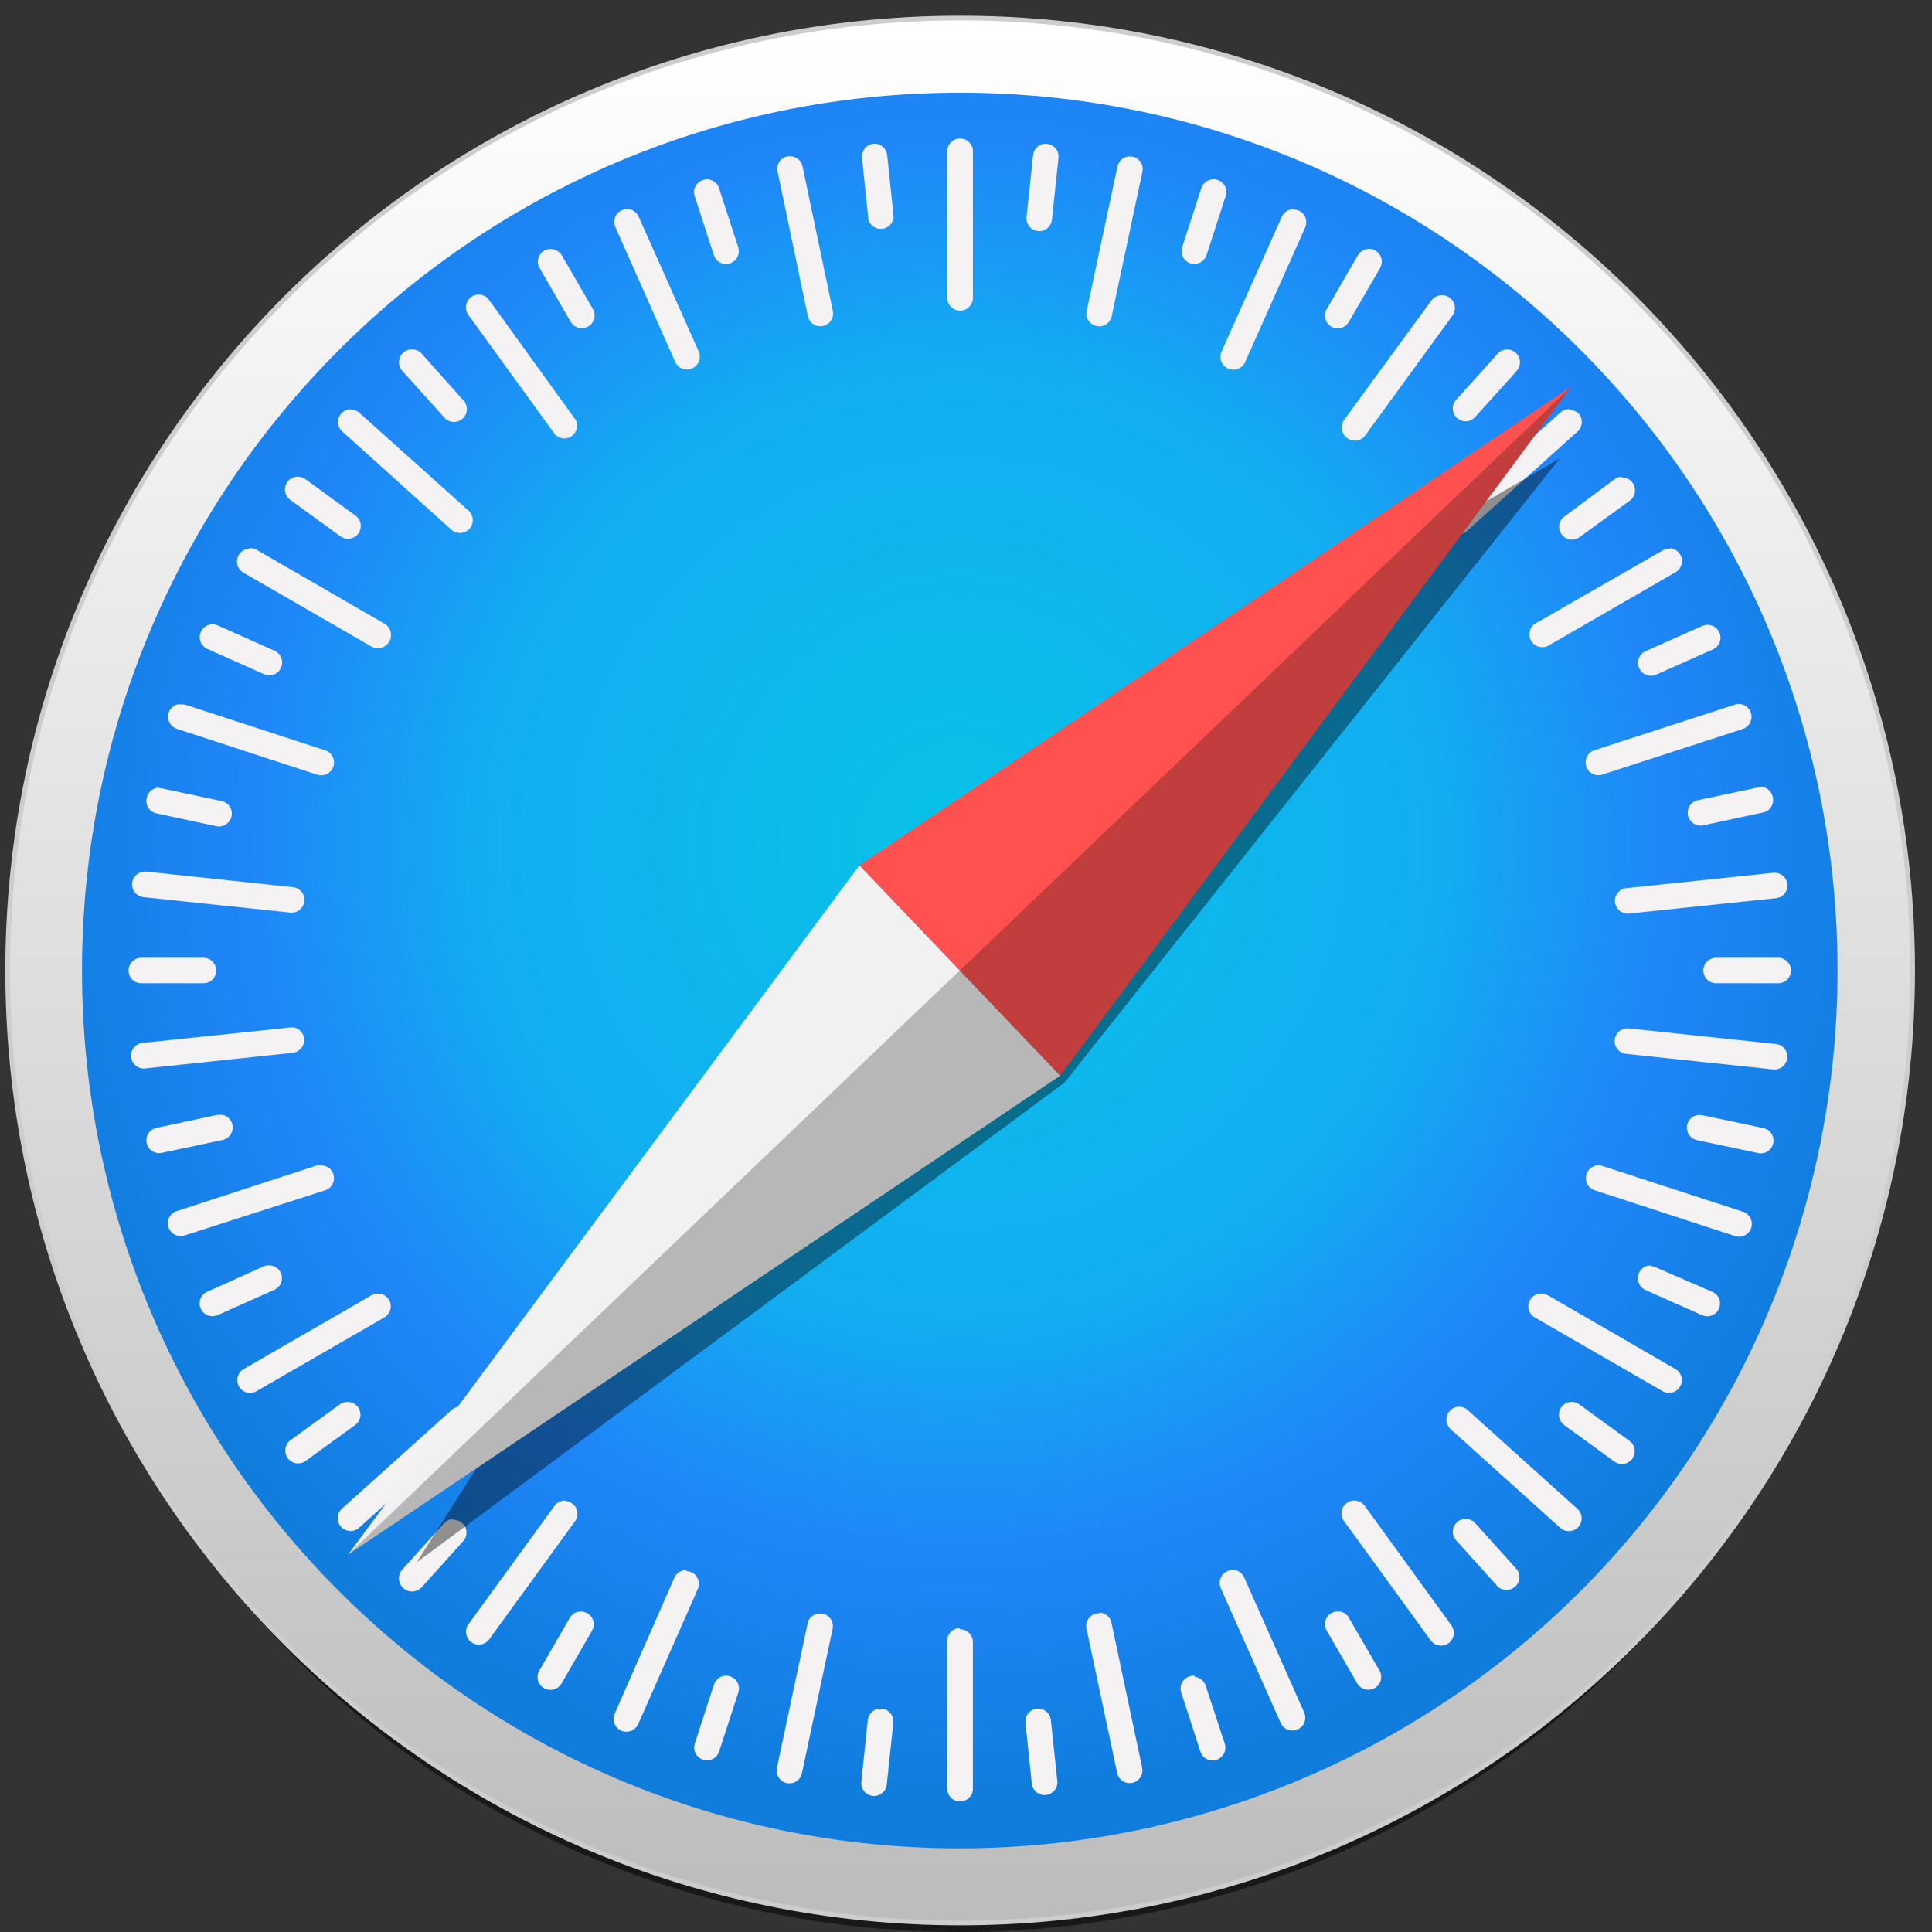 <?xml version="1.0" encoding="UTF-8"?>
<svg width="107px" height="107px" viewBox="0 0 107 107" version="1.1" xmlns="http://www.w3.org/2000/svg" xmlns:xlink="http://www.w3.org/1999/xlink">
    <rect x="0" y="0" width="107" height="107" fill="#333333" stroke="none"/>
    <title>Group 5</title>
    <defs>
        <linearGradient x1="50.794%" y1="100.101%" x2="50.794%" y2="-0.242%" id="linearGradient-1">
            <stop stop-color="#BDBDBD" offset="0%"></stop>
            <stop stop-color="#FFFFFF" offset="100%"></stop>
        </linearGradient>
        <radialGradient cx="49.917%" cy="42.742%" fx="49.917%" fy="42.742%" r="54.195%" gradientTransform="translate(0.499,0.427),scale(1,1),translate(-0.499,-0.427)" id="radialGradient-2">
            <stop stop-color="#06C2E7" offset="0%"></stop>
            <stop stop-color="#0DB8EC" offset="25%"></stop>
            <stop stop-color="#12AEF1" offset="50%"></stop>
            <stop stop-color="#1F86F9" offset="75%"></stop>
            <stop stop-color="#107DDD" offset="100%"></stop>
        </radialGradient>
    </defs>
    <g id="Personal-Auto-Flow" stroke="none" stroke-width="1" fill="none" fill-rule="evenodd">
        <g id="Unsupported-Browser-Modal" transform="translate(-668, -247)" fill-rule="nonzero">
            <g id="Safari_browser_logo-01" transform="translate(668.425, 248)">
                <g id="path2226" opacity="0.53" transform="translate(1.913, 8.138)" fill="#000000">
                    <ellipse id="Oval" cx="50.814" cy="48.931" rx="50.814" ry="48.931"></ellipse>
                </g>
                <path d="M105.501,52.751 C105.501,81.884 81.884,105.501 52.751,105.501 L52.751,105.501 C23.617,105.501 0,81.884 0,52.751 C0,23.617 23.617,0 52.751,0 L52.751,0 C81.884,0 105.501,23.617 105.501,52.751 Z" id="path826" stroke="#CDCDCD" stroke-width="0.26" fill="url(#linearGradient-1)" stroke-linecap="round" stroke-linejoin="round"></path>
                <path d="M101.343,52.751 C101.343,65.644 96.221,78.01 87.103,87.127 C77.986,96.244 65.621,101.367 52.727,101.367 L52.727,101.367 C25.879,101.363 4.117,79.598 4.117,52.751 L4.117,52.751 C4.117,25.903 25.879,4.138 52.727,4.134 L52.727,4.134 C79.577,4.134 101.343,25.901 101.343,52.751 Z" id="circle828" fill="url(#radialGradient-2)"></path>
                <path d="M52.727,6.671 C52.537,6.676 52.357,6.756 52.228,6.895 C52.098,7.033 52.03,7.218 52.038,7.408 L52.038,15.558 C52.071,15.925 52.379,16.206 52.748,16.206 C53.116,16.206 53.424,15.925 53.457,15.558 L53.457,7.408 C53.466,7.211 53.392,7.02 53.253,6.88 C53.114,6.74 52.924,6.664 52.727,6.671 Z M48.093,6.962 L47.951,6.962 C47.561,7.003 47.277,7.35 47.315,7.74 L47.671,11.162 C47.767,11.494 48.088,11.71 48.432,11.673 C48.776,11.636 49.044,11.358 49.067,11.013 L48.711,7.598 C48.678,7.268 48.422,7.005 48.093,6.962 Z M57.396,6.962 C57.07,7.006 56.818,7.27 56.79,7.598 L56.428,11.019 C56.401,11.271 56.511,11.517 56.715,11.666 C56.92,11.815 57.188,11.843 57.419,11.74 C57.65,11.638 57.809,11.419 57.835,11.168 L58.198,7.746 C58.218,7.56 58.163,7.372 58.044,7.226 C57.926,7.08 57.755,6.988 57.568,6.968 L57.396,6.962 Z M43.329,7.657 C43.282,7.651 43.234,7.651 43.187,7.657 C43.002,7.696 42.84,7.806 42.737,7.965 C42.635,8.123 42.6,8.316 42.64,8.501 L44.315,16.508 C44.396,16.891 44.771,17.135 45.153,17.055 C45.535,16.974 45.78,16.599 45.699,16.217 L44.024,8.216 C43.954,7.887 43.665,7.652 43.329,7.651 L43.329,7.657 Z M62.16,7.657 C61.825,7.655 61.535,7.888 61.465,8.216 L59.76,16.217 C59.678,16.599 59.921,16.976 60.304,17.058 C60.686,17.14 61.062,16.896 61.144,16.514 L62.843,8.518 C62.884,8.334 62.849,8.141 62.746,7.983 C62.643,7.824 62.482,7.713 62.297,7.675 L62.154,7.675 L62.16,7.657 Z M38.785,8.934 C38.69,8.928 38.595,8.94 38.505,8.97 C38.326,9.027 38.178,9.153 38.092,9.321 C38.006,9.488 37.99,9.682 38.048,9.861 L39.111,13.134 C39.168,13.313 39.295,13.462 39.462,13.546 C39.63,13.631 39.824,13.645 40.002,13.586 C40.181,13.528 40.33,13.402 40.416,13.235 C40.502,13.068 40.518,12.873 40.46,12.695 L39.397,9.421 C39.312,9.156 39.079,8.966 38.803,8.934 L38.785,8.934 Z M66.704,8.934 C66.428,8.966 66.195,9.156 66.11,9.421 L65.047,12.689 C64.969,12.93 65.024,13.194 65.194,13.382 C65.363,13.571 65.62,13.655 65.868,13.602 C66.116,13.55 66.317,13.369 66.396,13.128 L67.459,9.855 C67.517,9.676 67.501,9.482 67.415,9.315 C67.329,9.147 67.18,9.021 67.001,8.964 C66.912,8.933 66.816,8.923 66.722,8.934 L66.704,8.934 Z M34.288,10.58 C34.193,10.585 34.101,10.607 34.015,10.645 C33.661,10.8 33.499,11.212 33.652,11.566 L36.973,19.051 C37.137,19.408 37.56,19.565 37.917,19.401 C38.275,19.237 38.432,18.814 38.268,18.457 L34.947,11.002 C34.832,10.741 34.573,10.575 34.288,10.58 Z M71.225,10.58 C70.941,10.578 70.683,10.743 70.566,11.002 L67.233,18.469 C67.069,18.826 67.226,19.249 67.584,19.413 C67.941,19.577 68.364,19.42 68.528,19.063 L71.861,11.596 C72.019,11.24 71.86,10.822 71.504,10.663 C71.416,10.626 71.321,10.606 71.225,10.604 L71.225,10.58 Z M30.118,12.79 C29.976,12.777 29.835,12.81 29.714,12.885 C29.551,12.979 29.433,13.134 29.386,13.316 C29.339,13.499 29.367,13.692 29.464,13.853 L31.181,16.823 C31.307,17.043 31.541,17.178 31.795,17.179 C32.048,17.179 32.282,17.045 32.409,16.825 C32.536,16.606 32.537,16.336 32.411,16.116 L30.694,13.146 C30.574,12.945 30.363,12.814 30.13,12.796 L30.118,12.79 Z M75.342,12.79 C75.107,12.806 74.896,12.937 74.777,13.14 L73.061,16.11 C72.926,16.329 72.92,16.605 73.047,16.829 C73.173,17.053 73.412,17.191 73.669,17.188 C73.926,17.186 74.162,17.044 74.284,16.817 L76.007,13.847 C76.101,13.684 76.127,13.49 76.078,13.308 C76.029,13.127 75.909,12.972 75.746,12.879 C75.625,12.804 75.483,12.771 75.342,12.784 L75.342,12.79 Z M26.066,15.314 C25.925,15.319 25.788,15.366 25.674,15.451 C25.521,15.561 25.417,15.727 25.387,15.913 C25.357,16.1 25.403,16.29 25.514,16.443 L30.314,23.061 C30.554,23.316 30.946,23.357 31.234,23.156 C31.522,22.954 31.618,22.572 31.46,22.259 L26.66,15.611 C26.525,15.419 26.302,15.307 26.066,15.314 Z M79.447,15.35 C79.213,15.345 78.991,15.453 78.852,15.641 L74.017,22.259 C73.789,22.577 73.86,23.02 74.177,23.251 C74.331,23.375 74.531,23.429 74.727,23.399 C74.923,23.368 75.096,23.256 75.205,23.09 L80.017,16.479 C80.246,16.162 80.177,15.719 79.862,15.487 C79.747,15.405 79.611,15.357 79.47,15.35 L79.447,15.35 Z M22.419,18.356 C22.231,18.342 22.047,18.407 21.908,18.534 C21.617,18.797 21.593,19.246 21.855,19.538 L24.154,22.092 C24.317,22.304 24.585,22.406 24.848,22.357 C25.111,22.308 25.324,22.116 25.401,21.86 C25.477,21.604 25.404,21.327 25.211,21.142 L22.93,18.587 C22.807,18.446 22.63,18.362 22.443,18.356 L22.419,18.356 Z M83.011,18.356 C82.821,18.366 82.643,18.451 82.518,18.593 L80.219,21.148 C79.957,21.44 79.981,21.889 80.272,22.152 C80.563,22.412 81.009,22.388 81.27,22.098 L83.575,19.544 C83.836,19.251 83.813,18.803 83.522,18.54 C83.381,18.416 83.198,18.35 83.011,18.356 L83.011,18.356 Z M18.974,21.665 C18.785,21.675 18.609,21.758 18.48,21.896 C18.219,22.189 18.243,22.637 18.534,22.9 L24.611,28.371 C24.906,28.599 25.328,28.561 25.577,28.284 C25.827,28.006 25.82,27.583 25.561,27.314 L19.484,21.867 C19.345,21.741 19.161,21.677 18.974,21.688 L18.974,21.665 Z M86.51,21.665 C86.322,21.651 86.137,21.716 85.999,21.843 L79.916,27.308 C79.704,27.471 79.602,27.739 79.651,28.002 C79.7,28.265 79.892,28.478 80.148,28.555 C80.404,28.631 80.681,28.558 80.866,28.365 L86.943,22.9 C87.234,22.637 87.258,22.189 86.997,21.896 C86.86,21.77 86.678,21.704 86.492,21.712 L86.51,21.665 Z M16.087,25.401 C15.852,25.389 15.627,25.499 15.492,25.692 C15.263,26.009 15.332,26.452 15.647,26.684 L18.433,28.704 C18.75,28.934 19.192,28.863 19.422,28.546 C19.652,28.23 19.581,27.787 19.265,27.557 L16.485,25.532 C16.37,25.449 16.233,25.403 16.092,25.401 L16.087,25.401 Z M89.391,25.401 C89.249,25.406 89.112,25.453 88.999,25.538 L86.219,27.605 C86.014,27.753 85.904,28 85.93,28.252 C85.956,28.503 86.115,28.722 86.346,28.825 C86.577,28.928 86.845,28.9 87.05,28.751 L89.83,26.732 C90.086,26.55 90.192,26.222 90.091,25.926 C89.989,25.629 89.704,25.435 89.391,25.449 L89.391,25.401 Z M13.39,29.387 C13.143,29.393 12.917,29.528 12.796,29.743 C12.701,29.906 12.674,30.099 12.722,30.281 C12.77,30.462 12.888,30.617 13.051,30.712 L20.132,34.799 C20.478,35.004 20.925,34.889 21.13,34.543 C21.335,34.197 21.221,33.75 20.874,33.545 L13.794,29.452 C13.67,29.384 13.53,29.351 13.39,29.357 L13.39,29.387 Z M92.07,29.387 C91.929,29.378 91.788,29.411 91.666,29.482 L84.585,33.545 C84.279,33.756 84.186,34.168 84.373,34.49 C84.559,34.812 84.962,34.936 85.298,34.775 L92.379,30.688 C92.647,30.53 92.781,30.216 92.711,29.912 C92.64,29.609 92.38,29.387 92.07,29.363 L92.07,29.387 Z M11.346,33.575 C11.011,33.576 10.722,33.809 10.651,34.136 C10.579,34.463 10.745,34.795 11.049,34.935 L14.192,36.337 C14.423,36.443 14.693,36.418 14.901,36.271 C15.108,36.123 15.222,35.877 15.198,35.623 C15.174,35.37 15.017,35.148 14.786,35.042 L11.643,33.64 C11.549,33.599 11.448,33.577 11.346,33.575 L11.346,33.575 Z M94.125,33.605 C94.029,33.609 93.934,33.632 93.846,33.67 L90.709,35.066 C90.478,35.172 90.321,35.394 90.297,35.647 C90.273,35.9 90.387,36.147 90.594,36.294 C90.802,36.442 91.072,36.467 91.304,36.361 L94.446,34.965 C94.751,34.825 94.917,34.49 94.844,34.163 C94.771,33.835 94.479,33.602 94.143,33.605 L94.125,33.605 Z M9.528,37.989 C9.192,38.017 8.923,38.279 8.885,38.614 C8.848,38.95 9.052,39.265 9.374,39.367 L17.144,41.903 C17.518,42.024 17.919,41.82 18.041,41.446 C18.099,41.267 18.083,41.073 17.997,40.905 C17.911,40.738 17.763,40.612 17.584,40.555 L9.808,38.018 C9.715,38.001 9.621,38.001 9.528,38.018 L9.528,37.989 Z M95.937,37.989 C95.842,37.98 95.747,37.992 95.658,38.024 L87.882,40.549 C87.641,40.628 87.46,40.829 87.408,41.076 C87.355,41.324 87.439,41.581 87.628,41.751 C87.816,41.92 88.081,41.976 88.321,41.897 L96.097,39.373 C96.415,39.264 96.614,38.949 96.575,38.616 C96.537,38.283 96.271,38.021 95.937,37.989 L95.937,37.989 Z M8.4,42.616 C8.053,42.617 7.757,42.868 7.699,43.21 C7.658,43.394 7.694,43.586 7.796,43.744 C7.899,43.901 8.061,44.011 8.245,44.048 L11.607,44.767 C11.977,44.816 12.321,44.573 12.399,44.209 C12.477,43.845 12.262,43.482 11.905,43.377 L8.542,42.664 C8.495,42.658 8.447,42.658 8.4,42.664 L8.4,42.616 Z M97.06,42.616 L96.917,42.616 L93.555,43.329 C93.198,43.435 92.982,43.797 93.06,44.162 C93.138,44.526 93.483,44.769 93.852,44.719 L97.214,44 C97.399,43.963 97.56,43.854 97.663,43.696 C97.766,43.539 97.801,43.346 97.761,43.163 C97.703,42.82 97.407,42.57 97.06,42.569 L97.06,42.616 Z M7.538,47.273 C7.199,47.305 6.929,47.571 6.891,47.909 C6.853,48.297 7.133,48.644 7.521,48.687 L15.653,49.543 C15.904,49.569 16.151,49.46 16.3,49.255 C16.448,49.051 16.477,48.782 16.374,48.551 C16.271,48.32 16.053,48.161 15.801,48.135 L7.687,47.273 L7.538,47.273 Z M97.927,47.339 C97.878,47.333 97.828,47.333 97.779,47.339 L89.652,48.188 C89.401,48.214 89.182,48.371 89.078,48.602 C88.974,48.833 89.002,49.101 89.149,49.306 C89.297,49.511 89.543,49.622 89.795,49.596 L97.927,48.747 C98.291,48.713 98.569,48.408 98.569,48.043 C98.569,47.677 98.291,47.372 97.927,47.339 L97.927,47.339 Z M7.402,52.044 C7.011,52.044 6.695,52.36 6.695,52.751 C6.695,53.141 7.011,53.457 7.402,53.457 L10.841,53.457 C11.094,53.457 11.327,53.323 11.453,53.104 C11.58,52.885 11.58,52.616 11.453,52.397 C11.327,52.178 11.094,52.044 10.841,52.044 L7.402,52.044 Z M94.618,52.044 C94.366,52.044 94.132,52.178 94.006,52.397 C93.88,52.616 93.88,52.885 94.006,53.104 C94.132,53.323 94.366,53.457 94.618,53.457 L98.058,53.457 C98.448,53.457 98.765,53.141 98.765,52.751 C98.765,52.36 98.448,52.044 98.058,52.044 L94.618,52.044 Z M15.801,55.905 C15.752,55.899 15.702,55.899 15.653,55.905 L7.532,56.754 C7.264,56.759 7.021,56.915 6.904,57.157 C6.787,57.399 6.816,57.686 6.979,57.899 C7.142,58.113 7.411,58.217 7.675,58.168 L15.801,57.307 C16.157,57.261 16.422,56.958 16.422,56.6 C16.422,56.242 16.157,55.939 15.801,55.893 L15.801,55.905 Z M89.64,55.958 C89.276,55.992 88.998,56.297 88.998,56.662 C88.998,57.028 89.276,57.333 89.64,57.366 L97.779,58.228 C97.965,58.247 98.152,58.192 98.298,58.074 C98.444,57.956 98.537,57.785 98.557,57.598 C98.578,57.411 98.524,57.223 98.405,57.077 C98.287,56.93 98.114,56.838 97.927,56.82 L89.801,55.958 C89.751,55.952 89.701,55.952 89.652,55.958 L89.64,55.958 Z M11.75,60.746 L11.607,60.746 L8.245,61.465 C8.061,61.502 7.899,61.612 7.796,61.769 C7.694,61.927 7.658,62.119 7.699,62.303 C7.737,62.487 7.848,62.649 8.006,62.752 C8.165,62.855 8.358,62.89 8.542,62.849 L11.905,62.136 C12.286,62.05 12.528,61.676 12.451,61.293 C12.38,60.963 12.087,60.73 11.75,60.734 L11.75,60.746 Z M93.727,60.746 C93.358,60.735 93.042,61.011 93.003,61.378 C92.964,61.746 93.215,62.082 93.579,62.148 L96.941,62.861 C97.188,62.914 97.445,62.831 97.615,62.644 C97.784,62.456 97.841,62.192 97.763,61.952 C97.685,61.711 97.485,61.53 97.238,61.477 L93.87,60.764 C93.822,60.758 93.775,60.758 93.727,60.764 L93.727,60.746 Z M17.417,63.544 C17.325,63.524 17.23,63.524 17.138,63.544 L9.362,66.075 C9.183,66.132 9.034,66.258 8.948,66.425 C8.862,66.593 8.847,66.787 8.905,66.966 C9.026,67.339 9.428,67.544 9.802,67.423 L17.584,64.922 C17.906,64.819 18.11,64.503 18.071,64.167 C18.031,63.831 17.76,63.57 17.423,63.544 L17.417,63.544 Z M88.036,63.544 C87.76,63.577 87.528,63.767 87.442,64.031 C87.384,64.21 87.4,64.405 87.486,64.572 C87.572,64.739 87.721,64.865 87.9,64.922 L95.67,67.459 C95.911,67.537 96.175,67.481 96.363,67.312 C96.552,67.143 96.636,66.886 96.583,66.638 C96.531,66.39 96.35,66.189 96.109,66.11 L88.339,63.58 C88.25,63.548 88.155,63.536 88.06,63.544 L88.036,63.544 Z M14.447,69.081 C14.353,69.08 14.259,69.101 14.174,69.14 L11.049,70.542 C10.877,70.617 10.743,70.758 10.676,70.934 C10.609,71.109 10.615,71.304 10.693,71.475 C10.852,71.83 11.268,71.991 11.625,71.837 L14.768,70.435 C15.078,70.299 15.248,69.963 15.175,69.633 C15.101,69.303 14.803,69.071 14.465,69.081 L14.447,69.081 Z M90.995,69.081 C90.66,69.081 90.371,69.314 90.299,69.641 C90.228,69.968 90.394,70.301 90.698,70.441 L93.834,71.837 C94.006,71.915 94.201,71.921 94.378,71.854 C94.554,71.787 94.696,71.653 94.773,71.48 C94.85,71.309 94.855,71.114 94.787,70.938 C94.719,70.763 94.583,70.622 94.41,70.548 L91.274,69.188 C91.186,69.148 91.091,69.126 90.995,69.122 L90.995,69.081 Z M20.554,70.643 C20.412,70.631 20.271,70.664 20.15,70.738 L13.069,74.825 C12.731,75.022 12.617,75.455 12.813,75.793 C13.01,76.131 13.444,76.245 13.782,76.049 L20.863,71.962 C21.134,71.806 21.27,71.491 21.199,71.187 C21.128,70.883 20.865,70.662 20.554,70.643 L20.554,70.643 Z M84.882,70.643 C84.647,70.656 84.434,70.788 84.318,70.993 C84.223,71.156 84.196,71.349 84.244,71.531 C84.292,71.712 84.411,71.867 84.573,71.962 L91.654,76.049 C91.873,76.176 92.143,76.177 92.362,76.051 C92.582,75.926 92.718,75.693 92.719,75.44 C92.719,75.187 92.585,74.952 92.367,74.825 L85.304,70.738 C85.183,70.664 85.041,70.631 84.9,70.643 L84.882,70.643 Z M18.801,76.643 C18.66,76.645 18.523,76.691 18.409,76.773 L15.623,78.793 C15.34,79.034 15.289,79.452 15.507,79.753 C15.724,80.055 16.137,80.138 16.455,79.946 L19.241,77.926 C19.497,77.745 19.603,77.416 19.501,77.12 C19.399,76.823 19.115,76.629 18.801,76.643 L18.801,76.643 Z M86.64,76.643 C86.406,76.633 86.182,76.743 86.046,76.934 C85.818,77.252 85.89,77.695 86.207,77.926 L88.987,79.946 C89.192,80.094 89.46,80.122 89.691,80.019 C89.922,79.916 90.081,79.697 90.107,79.446 C90.133,79.194 90.023,78.948 89.818,78.799 L87.038,76.779 C86.926,76.692 86.788,76.644 86.646,76.643 L86.64,76.643 Z M25.104,76.91 C24.917,76.899 24.733,76.963 24.593,77.088 L18.516,82.553 C18.224,82.814 18.199,83.262 18.46,83.554 C18.721,83.846 19.169,83.872 19.461,83.611 L25.544,78.146 C25.76,77.954 25.838,77.651 25.741,77.379 C25.644,77.108 25.392,76.922 25.104,76.91 L25.104,76.91 Z M80.349,76.91 C80.064,76.927 79.817,77.113 79.721,77.383 C79.626,77.652 79.7,77.952 79.91,78.146 L85.987,83.617 C86.279,83.878 86.728,83.854 86.991,83.563 C87.252,83.273 87.228,82.826 86.937,82.565 L80.86,77.094 C80.72,76.97 80.537,76.904 80.349,76.91 Z M30.884,82.102 C30.651,82.099 30.43,82.207 30.29,82.393 L25.484,89.005 C25.294,89.321 25.377,89.729 25.675,89.947 C25.973,90.165 26.387,90.119 26.631,89.842 L31.436,83.231 C31.65,82.908 31.565,82.475 31.246,82.256 C31.136,82.178 31.007,82.13 30.872,82.12 L30.884,82.102 Z M74.558,82.102 C74.416,82.106 74.279,82.154 74.166,82.239 C73.848,82.469 73.777,82.912 74.005,83.231 L78.811,89.848 C79.041,90.165 79.483,90.235 79.8,90.006 C80.117,89.776 80.187,89.333 79.957,89.016 L75.158,82.399 C75.02,82.209 74.798,82.098 74.564,82.102 L74.558,82.102 Z M24.658,83.124 C24.471,83.135 24.296,83.22 24.171,83.361 L21.867,85.916 C21.593,86.209 21.609,86.669 21.902,86.943 C22.196,87.217 22.656,87.201 22.93,86.908 L25.229,84.353 C25.489,84.063 25.466,83.616 25.175,83.355 C25.035,83.231 24.852,83.165 24.664,83.171 L24.658,83.124 Z M80.783,83.124 C80.596,83.112 80.412,83.176 80.272,83.302 C79.981,83.565 79.957,84.013 80.219,84.306 L82.518,86.86 C82.787,87.118 83.21,87.125 83.488,86.876 C83.765,86.626 83.803,86.205 83.575,85.91 L81.276,83.355 C81.149,83.216 80.972,83.133 80.783,83.124 L80.783,83.124 Z M37.585,85.957 C37.299,85.949 37.038,86.116 36.925,86.379 L33.623,93.899 C33.458,94.257 33.615,94.68 33.973,94.844 C34.331,95.008 34.753,94.851 34.918,94.493 L38.22,87.009 C38.379,86.651 38.22,86.232 37.864,86.07 C37.777,86.033 37.685,86.013 37.591,86.011 L37.585,85.957 Z M67.821,85.957 C67.725,85.961 67.63,85.983 67.542,86.023 C67.186,86.182 67.027,86.599 67.186,86.955 L70.506,94.428 C70.612,94.659 70.834,94.817 71.087,94.84 C71.341,94.864 71.587,94.751 71.735,94.543 C71.882,94.336 71.907,94.065 71.801,93.834 L68.481,86.361 C68.363,86.103 68.105,85.937 67.821,85.939 L67.821,85.957 Z M31.728,88.25 C31.481,88.254 31.255,88.387 31.133,88.601 L29.417,91.571 C29.256,91.906 29.38,92.309 29.702,92.496 C30.024,92.682 30.435,92.59 30.646,92.284 L32.363,89.313 C32.458,89.151 32.483,88.957 32.434,88.775 C32.385,88.593 32.265,88.439 32.102,88.345 C31.979,88.275 31.838,88.244 31.698,88.256 L31.728,88.25 Z M73.714,88.25 C73.453,88.229 73.201,88.355 73.062,88.578 C72.923,88.801 72.92,89.082 73.055,89.308 L74.771,92.278 C74.983,92.584 75.394,92.677 75.716,92.49 C76.038,92.303 76.162,91.9 76.001,91.565 L74.278,88.595 C74.164,88.387 73.951,88.254 73.714,88.244 L73.714,88.25 Z M44.998,88.357 C44.662,88.351 44.369,88.586 44.303,88.915 L42.604,96.911 C42.551,97.158 42.634,97.415 42.822,97.585 C43.009,97.754 43.273,97.811 43.514,97.733 C43.754,97.656 43.935,97.455 43.988,97.208 L45.687,89.213 C45.728,89.028 45.693,88.835 45.59,88.677 C45.488,88.518 45.326,88.407 45.141,88.369 C45.094,88.363 45.046,88.363 44.998,88.369 L44.998,88.357 Z M60.443,88.357 L60.301,88.357 C59.918,88.437 59.671,88.811 59.748,89.195 L61.447,97.196 C61.5,97.444 61.681,97.644 61.922,97.721 C62.162,97.799 62.426,97.743 62.614,97.573 C62.801,97.403 62.884,97.147 62.831,96.899 L61.138,88.904 C61.083,88.562 60.789,88.311 60.443,88.31 L60.443,88.357 Z M52.721,89.165 C52.524,89.171 52.339,89.258 52.21,89.405 C52.08,89.553 52.018,89.748 52.038,89.943 L52.038,98.123 C52.071,98.49 52.379,98.771 52.748,98.771 C53.116,98.771 53.424,98.49 53.457,98.123 L53.457,89.943 C53.458,89.752 53.38,89.568 53.242,89.435 C53.104,89.301 52.918,89.23 52.727,89.236 L52.721,89.165 Z M39.711,91.808 C39.435,91.84 39.202,92.03 39.117,92.296 L38.054,95.569 C37.977,95.81 38.033,96.073 38.203,96.261 C38.373,96.449 38.63,96.531 38.878,96.478 C39.125,96.424 39.325,96.243 39.402,96.002 L40.466,92.735 C40.587,92.361 40.382,91.96 40.008,91.838 C39.918,91.81 39.823,91.8 39.729,91.808 L39.711,91.808 Z M65.73,91.808 C65.636,91.799 65.54,91.811 65.451,91.844 C65.272,91.901 65.123,92.027 65.037,92.195 C64.951,92.362 64.936,92.556 64.994,92.735 L66.057,96.008 C66.178,96.381 66.579,96.584 66.951,96.463 C67.323,96.341 67.527,95.941 67.405,95.569 L66.348,92.355 C66.263,92.09 66.031,91.899 65.754,91.868 L65.73,91.808 Z M48.271,93.632 C47.938,93.666 47.673,93.929 47.636,94.262 L47.279,97.683 C47.238,98.072 47.52,98.421 47.909,98.462 C48.298,98.503 48.646,98.221 48.687,97.832 L49.05,94.41 C49.07,94.224 49.014,94.037 48.896,93.891 C48.778,93.745 48.607,93.652 48.42,93.632 C48.369,93.649 48.322,93.673 48.277,93.703 L48.271,93.632 Z M57.146,93.632 L56.998,93.632 C56.608,93.676 56.327,94.026 56.368,94.416 L56.725,97.832 C56.792,98.197 57.128,98.45 57.497,98.412 C57.867,98.375 58.146,98.061 58.138,97.689 L57.776,94.268 C57.744,93.933 57.481,93.667 57.146,93.632 L57.146,93.632 Z" id="rect830" fill="#F4F2F3"></path>
                <g id="path2150" opacity="0.41" transform="translate(22.651, 24.397)" fill="#000000">
                    <polygon id="Path" points="63.301 -8.44177651e-15 24.522 22.532 0 61.132 35.874 34.567"></polygon>
                </g>
                <g id="g2847" transform="translate(18.855, 20.405)">
                    <polygon id="path2096" fill="#FF5150" points="39.432 38.167 28.318 26.524 67.744 4.22088825e-15"></polygon>
                    <polygon id="path2099" fill="#F1F1F1" points="39.432 38.167 28.318 26.524 8.44177651e-15 64.691"></polygon>
                    <polygon id="path2112" fill="#000000" opacity="0.24" points="8.44177651e-15 64.691 39.432 38.167 67.744 0"></polygon>
                </g>
            </g>
        </g>
    </g>
</svg>